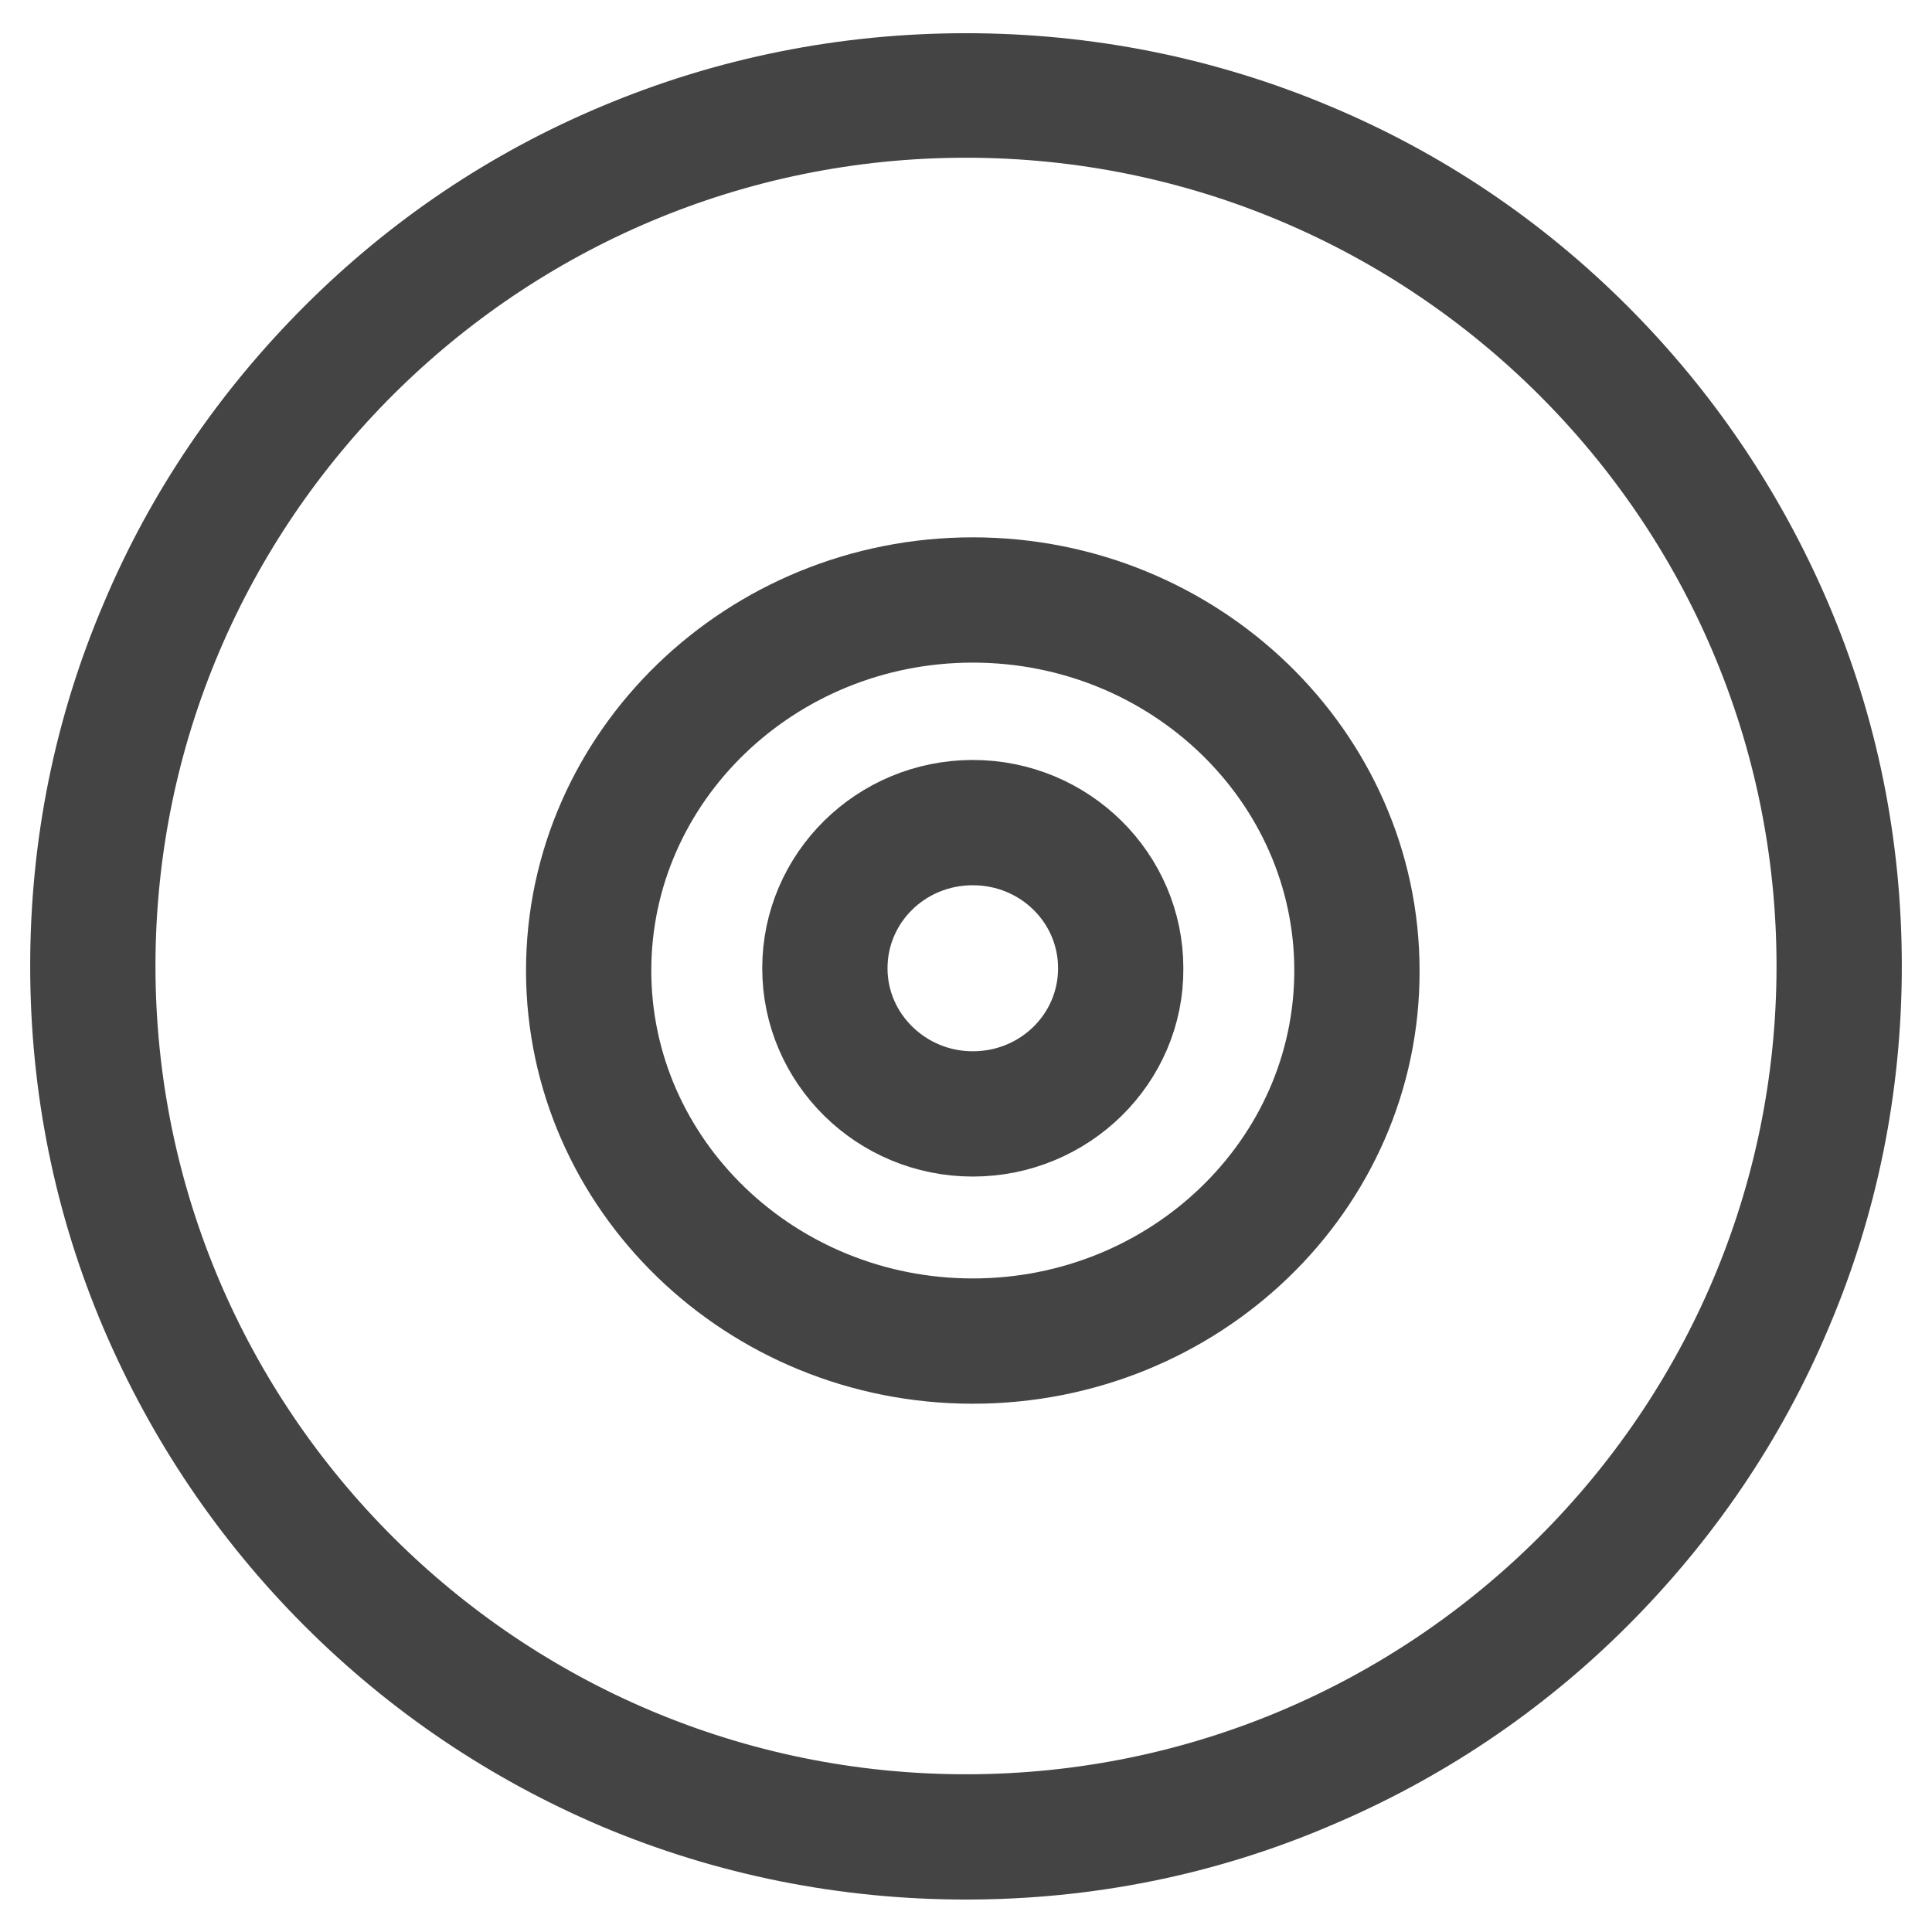 <?xml version="1.0" encoding="utf-8"?>
<!-- Svg Vector Icons : http://www.onlinewebfonts.com/icon -->
<!DOCTYPE svg PUBLIC "-//W3C//DTD SVG 1.1//EN" "http://www.w3.org/Graphics/SVG/1.1/DTD/svg11.dtd">
<svg version="1.1" xmlns="http://www.w3.org/2000/svg" xmlns:xlink="http://www.w3.org/1999/xlink" x="0px" y="0px" viewBox="0 0 256 256" enable-background="new 0 0 256 256" xml:space="preserve">
<g> <path stroke-width="12" fill-opacity="0" stroke="#454444"  d="M128,245.7c-15.9,0-31.4-3.1-45.9-9.2C68,230.5,55.4,222,44.6,211.2c-10.8-10.8-19.3-23.4-25.3-37.4 C13.1,159.3,10,143.9,10,128c0-15.9,3.1-31.3,9.3-45.8c5.9-14,14.5-26.6,25.3-37.4C55.4,34,68,25.5,82.1,19.6 c14.5-6.1,30-9.2,45.9-9.2c15.9,0,31.4,3.1,45.9,9.2c14.1,5.9,26.7,14.4,37.5,25.2c10.8,10.8,19.3,23.4,25.3,37.4 c6.2,14.5,9.3,29.9,9.3,45.8c0,15.9-3.1,31.3-9.3,45.8c-5.9,14-14.5,26.6-25.3,37.4c-10.8,10.8-23.5,19.3-37.5,25.2 C159.4,242.6,143.9,245.7,128,245.7L128,245.7z M128,14.9C65.5,14.9,14.6,65.6,14.6,128S65.5,241.1,128,241.1 S241.4,190.4,241.4,128S190.5,14.9,128,14.9z"/> <path stroke-width="12" fill-opacity="0" stroke="#c56d35"  d="M78,128.6c0,27.1,22.8,49.1,50.9,49.1s50.9-22,50.9-49.1c0-27.1-22.8-49.1-50.9-49.1S78,101.5,78,128.6z"/> <path stroke-width="12" fill-opacity="0" stroke="#454444"  d="M128.9,180c-29.4,0-53.2-23.1-53.2-51.4c0-28.3,23.9-51.4,53.2-51.4s53.2,23.1,53.2,51.4 C182.2,157,158.3,180,128.9,180z M128.9,81.8c-26.8,0-48.6,21-48.6,46.8s21.8,46.8,48.6,46.8s48.6-21,48.6-46.8 S155.7,81.8,128.9,81.8z"/> <path stroke-width="12" fill-opacity="0" stroke="#454444"  d="M109.3,128.3c0,10.7,8.8,19.3,19.6,19.3c10.8,0,19.6-8.7,19.6-19.3l0,0c0-10.7-8.8-19.3-19.6-19.3 C118.1,109,109.3,117.6,109.3,128.3z"/> <path stroke-width="12" fill-opacity="0" stroke="#454444"  d="M128.9,149.9c-12.1,0-21.9-9.7-21.9-21.6c0-11.9,9.8-21.6,21.9-21.6c12.1,0,21.9,9.7,21.9,21.6 C150.9,140.2,141,149.9,128.9,149.9z M128.9,111.3c-9.6,0-17.3,7.6-17.3,17s7.8,17,17.3,17c9.6,0,17.3-7.6,17.3-17 S138.5,111.3,128.9,111.3z"/></g>
</svg>